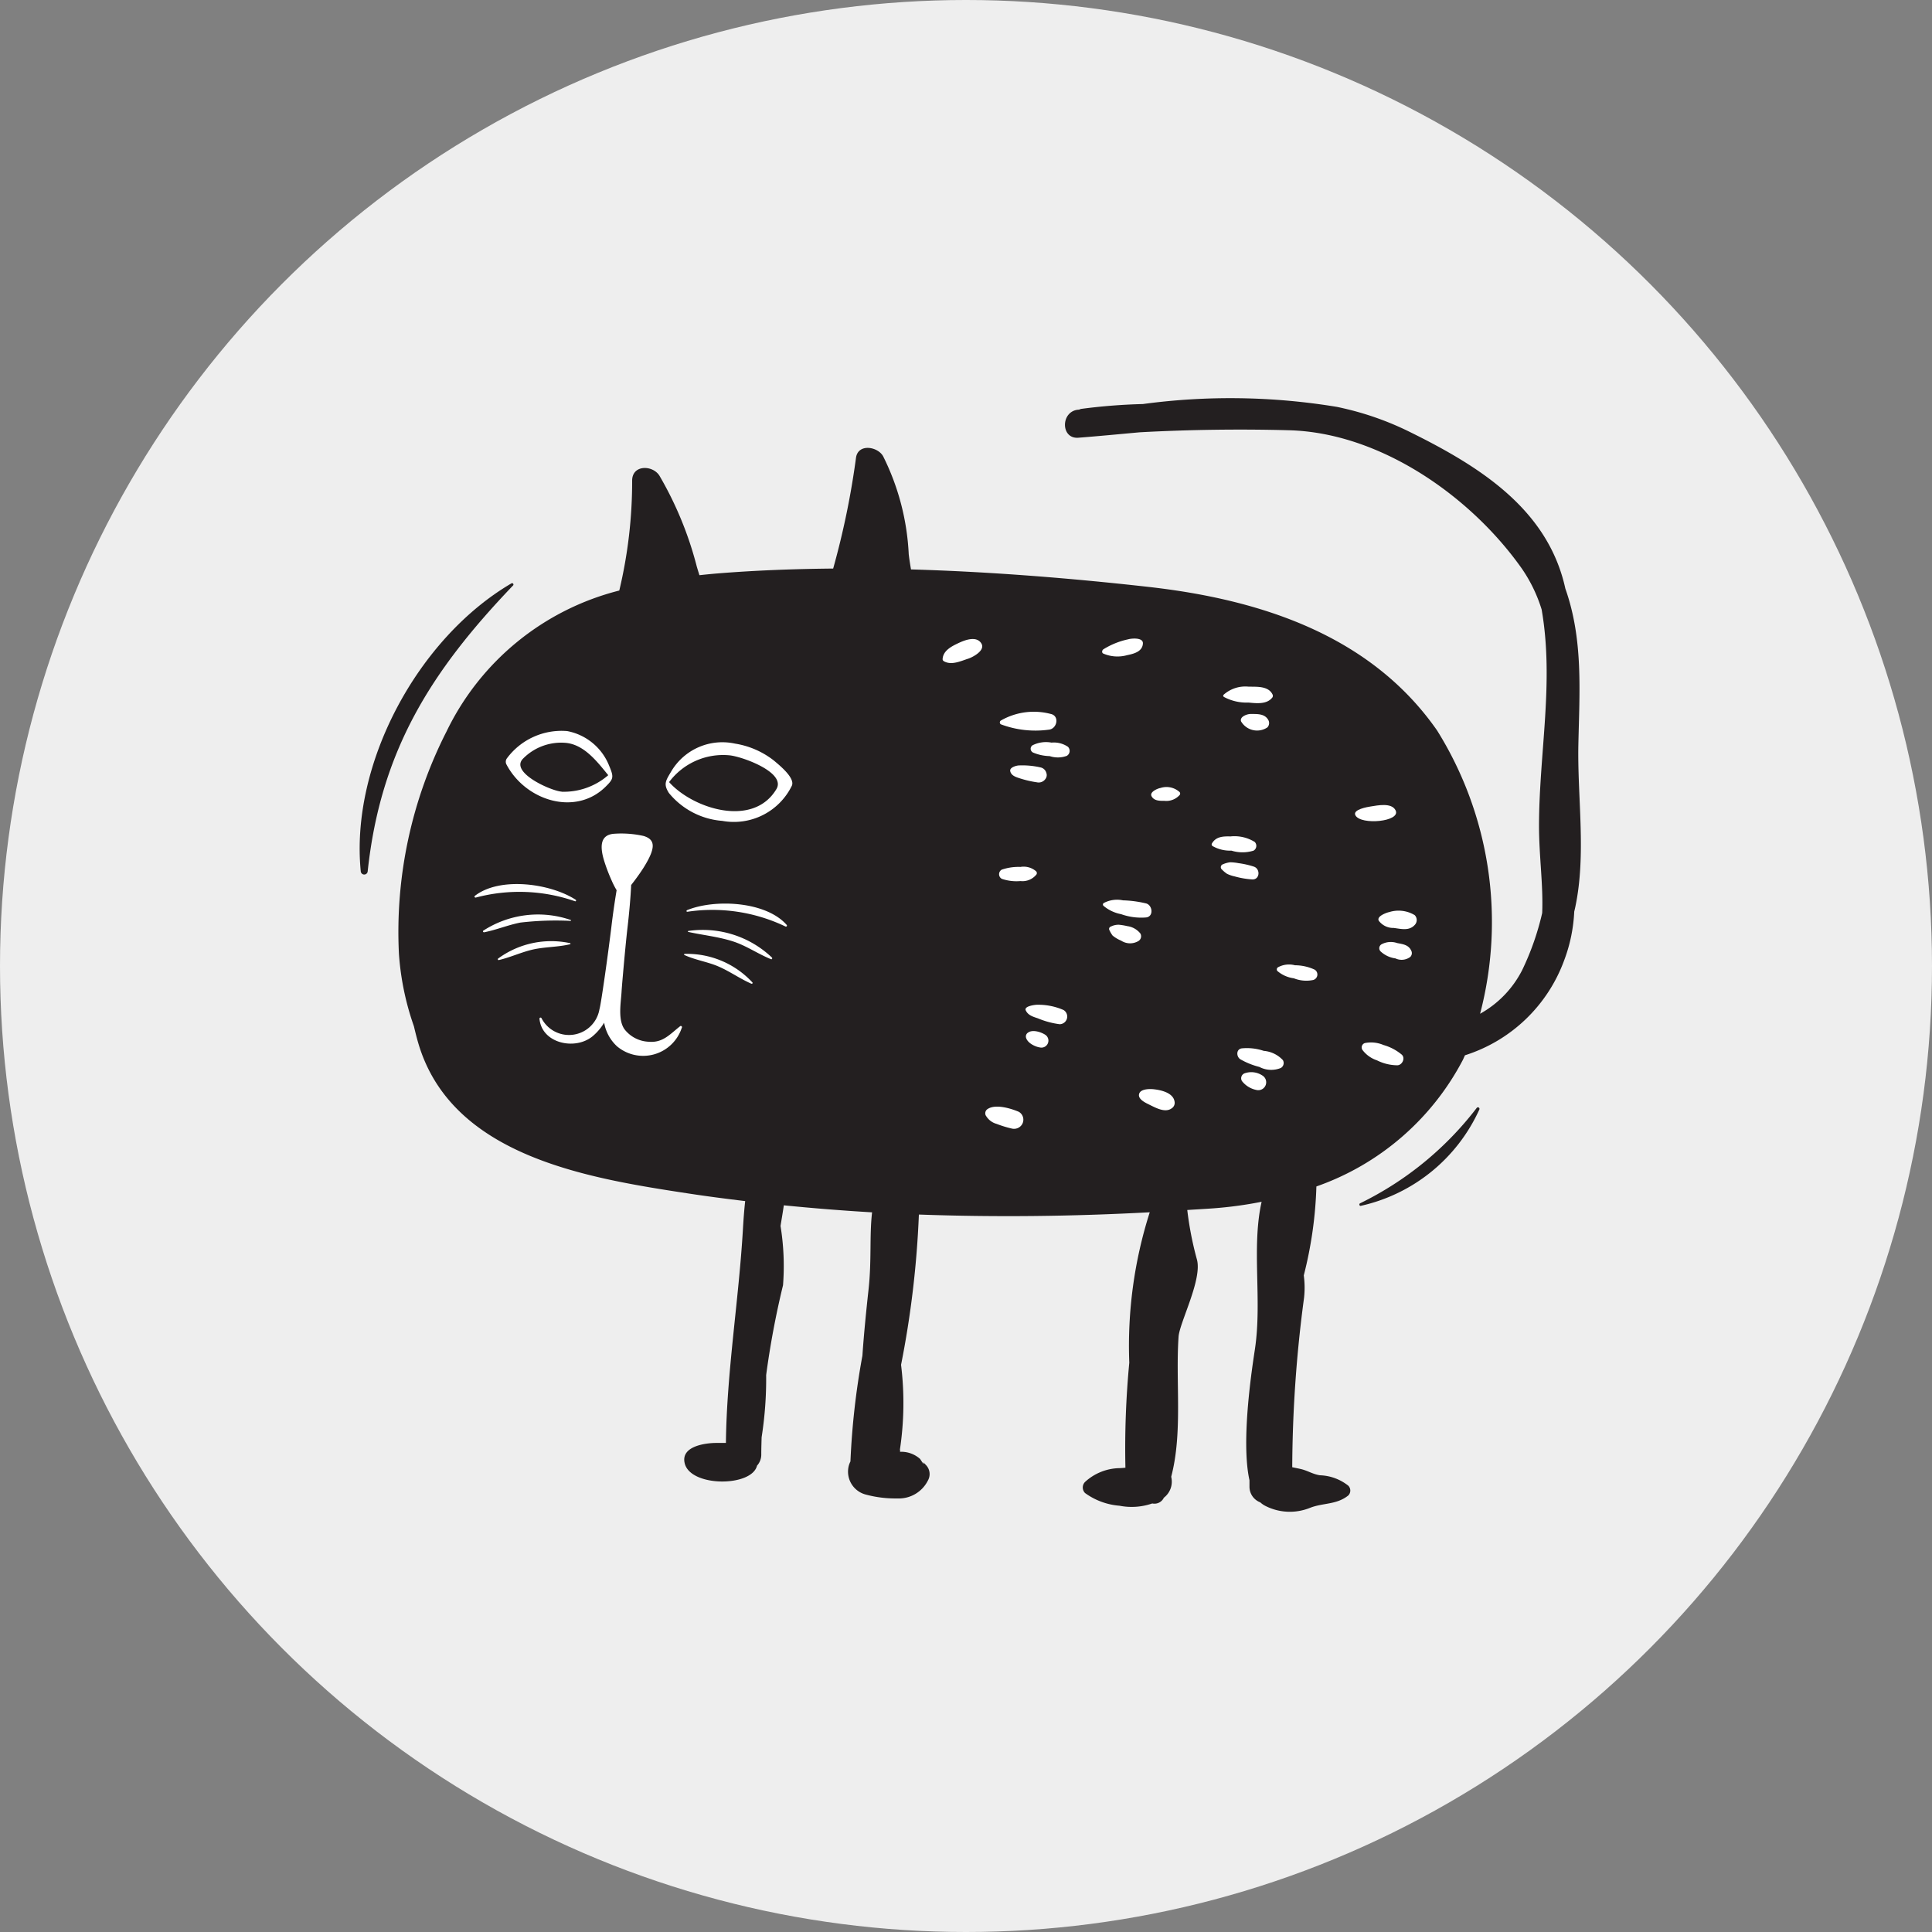<svg xmlns="http://www.w3.org/2000/svg" width="85" height="85" viewBox="0 0 85 85">
  <rect x="0" y="0" width="85" height="85" fill="#808080" stroke="none"/>
  <g id="Grupo_301" data-name="Grupo 301" transform="translate(-138 -211)">
    <circle id="Elipse_99" data-name="Elipse 99" cx="42.5" cy="42.5" r="42.5" transform="translate(138 211)" fill="#eee"/>
    <g id="Grupo_300" data-name="Grupo 300" transform="translate(-1048 -784)">
      <g id="Grupo_61" data-name="Grupo 61" transform="translate(1201.824 1012.525)">
        <path id="Trazado_277" data-name="Trazado 277" d="M1272.811,1027.746c.049-2.34.218-4.61-.573-6.85-.767-3.5-3.774-5.386-6.918-6.929a13.16,13.16,0,0,0-2.832-1c-.1-.024-.2-.045-.3-.066a28.822,28.822,0,0,0-8.537-.125,25.54,25.54,0,0,0-2.718.214.451.451,0,0,0-.09.034l-.026,0c-.789.06-.794,1.3,0,1.234.911-.071,1.809-.158,2.7-.239,2.193-.119,4.437-.148,6.577-.089,4,.112,7.983,2.9,10.23,6.086a6.582,6.582,0,0,1,.871,1.8c.554,3.19-.109,6.287-.116,9.5,0,1.354.19,2.61.14,3.852a11.871,11.871,0,0,1-.878,2.507,4.557,4.557,0,0,1-1.854,1.926,15.92,15.92,0,0,0-1.891-12.462c-2.935-4.215-7.817-5.771-12.717-6.32-3.4-.381-6.918-.665-10.43-.767-.04-.238-.077-.467-.1-.674a10.764,10.764,0,0,0-1.128-4.308c-.239-.421-1.077-.564-1.188.044a35.654,35.654,0,0,1-1.008,4.9c-1.716.016-3.42.08-5.094.215-.266.022-.529.049-.79.077-.04-.127-.079-.254-.116-.379a15.657,15.657,0,0,0-1.644-4c-.294-.469-1.189-.493-1.2.207a20.688,20.688,0,0,1-.566,4.847,11.587,11.587,0,0,0-7.6,6.2,19.428,19.428,0,0,0-2.095,9.78,12.119,12.119,0,0,0,.659,3.19c.059.246.119.493.19.734,1.466,5.009,7.5,5.955,11.919,6.628.819.125,1.642.231,2.466.33-.048.428-.077.85-.1,1.248-.183,3.123-.712,6.264-.748,9.392-.147,0-.289,0-.412,0-.479,0-1.59.137-1.4.9.257,1.047,2.948,1.044,3.181.1a.725.725,0,0,0,.187-.507c0-.247.008-.494.015-.741a16.636,16.636,0,0,0,.2-2.739,37.943,37.943,0,0,1,.742-3.952,11.022,11.022,0,0,0-.11-2.608c.047-.289.1-.594.145-.907q1.936.194,3.883.309c-.121,1.034-.013,2.1-.157,3.408-.1.913-.2,1.9-.269,2.9a33.418,33.418,0,0,0-.526,4.651,1.051,1.051,0,0,0-.072.186,1.04,1.04,0,0,0,.717,1.263,5,5,0,0,0,1.418.179,1.432,1.432,0,0,0,1.345-.788.573.573,0,0,0-.089-.685c-.039-.042-.08-.083-.12-.123q.089.207-.133-.14a1.245,1.245,0,0,0-.854-.317l-.029,0c0-.026,0-.049,0-.076,0-.008,0-.014-.006-.022a13.77,13.77,0,0,0,.05-3.728,42.685,42.685,0,0,0,.784-6.611c3.387.122,6.784.082,10.157-.1a19.326,19.326,0,0,0-.9,6.618,39.749,39.749,0,0,0-.17,4.621c-.088.008-.175.015-.26.018a2.3,2.3,0,0,0-1.518.609.348.348,0,0,0,0,.485,2.971,2.971,0,0,0,1.518.56,2.771,2.771,0,0,0,1.44-.1.458.458,0,0,0,.511-.253.887.887,0,0,0,.326-.907c0-.008,0-.017,0-.026.509-1.949.183-4.149.321-6.149.043-.627,1.051-2.521.807-3.4a14.687,14.687,0,0,1-.424-2.176c.39-.026.782-.046,1.171-.075a17.573,17.573,0,0,0,2.1-.287c-.451,2,.024,4.315-.29,6.453-.09.618-.643,4.009-.244,5.8,0,.1,0,.2,0,.294a.734.734,0,0,0,.474.677,1.011,1.011,0,0,0,.248.168,2.369,2.369,0,0,0,1.941.074c.579-.227,1.164-.129,1.683-.544a.305.305,0,0,0,0-.432,2.117,2.117,0,0,0-1.244-.457c-.314-.046-.533-.2-.833-.272-.127-.03-.254-.053-.381-.081l-.007,0a57.573,57.573,0,0,1,.521-7.464,4.076,4.076,0,0,0-.013-.977,17.817,17.817,0,0,0,.555-3.913,11.6,11.6,0,0,0,6.437-5.554c.036-.07.065-.146.1-.217a6.852,6.852,0,0,0,4.366-4.183,6.963,6.963,0,0,0,.441-2.138c.015-.065.032-.132.046-.2C1273.166,1032.579,1272.762,1030.095,1272.811,1027.746Z" transform="translate(-1219.193 -1012.525)" fill="#231f20"/>
        <path id="Trazado_278" data-name="Trazado 278" d="M1208.509,1104.658c-4.108,2.4-7.106,7.928-6.637,12.674a.153.153,0,0,0,.305,0c.565-5.3,2.787-8.809,6.4-12.581A.06.06,0,0,0,1208.509,1104.658Z" transform="translate(-1201.824 -1096.522)" fill="#231f20"/>
        <path id="Trazado_279" data-name="Trazado 279" d="M1705.522,1366.146a14.426,14.426,0,0,1-5.129,4.191c-.049.026-.03.118.03.111a7.524,7.524,0,0,0,5.217-4.233A.068.068,0,0,0,1705.522,1366.146Z" transform="translate(-1656.382 -1334.92)" fill="#231f20"/>
      </g>
      <path id="Trazado_280" data-name="Trazado 280" d="M1279.232,1179.6a2.484,2.484,0,0,0-1.844-1.513,2.993,2.993,0,0,0-2.649,1.2.253.253,0,0,0-.024.261c.842,1.61,3.054,2.3,4.376.977C1279.441,1180.18,1279.445,1180.109,1279.232,1179.6Zm-2.082,1.152c-.471-.03-2.321-.857-1.691-1.462a2.353,2.353,0,0,1,1.881-.683c.807.083,1.376.831,1.857,1.421A2.984,2.984,0,0,1,1277.15,1180.756Z" transform="translate(-66.437 -150.923)" fill="#fff"/>
      <path id="Trazado_281" data-name="Trazado 281" d="M1359.195,1184.889a3.716,3.716,0,0,0-1.71-.745,2.613,2.613,0,0,0-2.8,1.212c-.256.431-.356.566-.111.957a3.362,3.362,0,0,0,2.35,1.23,2.837,2.837,0,0,0,3.058-1.54C1360.15,1185.657,1359.411,1185.074,1359.195,1184.889Zm.112,1.254c-1.023,1.719-3.676.865-4.723-.306a2.965,2.965,0,0,1,2.635-1.18C1357.741,1184.692,1359.747,1185.4,1359.307,1186.143Z" transform="translate(-139.147 -156.428)" fill="#fff"/>
      <path id="Trazado_282" data-name="Trazado 282" d="M1297.646,1237.993c-.449.354-.756.732-1.379.674a1.422,1.422,0,0,1-1.042-.529c-.321-.414-.172-1.191-.145-1.67.006-.109.031-.419.065-.8.06-.689.148-1.617.2-2.049.075-.648.131-1.289.158-1.847l.127-.165c.159-.211.313-.426.451-.65.511-.834.483-1.182-.024-1.341a4.479,4.479,0,0,0-1.29-.1c-.65.039-.64.589-.447,1.21a7.665,7.665,0,0,0,.331.863,3.41,3.41,0,0,0,.212.412c-.085.506-.167,1.07-.234,1.643-.053.432-.172,1.35-.288,2.154-.1.691-.192,1.3-.234,1.442a1.359,1.359,0,0,1-2.55.389.047.047,0,0,0-.088.028c.1,1.083,1.558,1.4,2.327.777a2.36,2.36,0,0,0,.518-.605,1.84,1.84,0,0,0,.57,1.043,1.787,1.787,0,0,0,2.844-.814A.051.051,0,0,0,1297.646,1237.993Z" transform="translate(-81.734 -197.835)" fill="#fff"/>
      <g id="Grupo_65" data-name="Grupo 65" transform="translate(1216.093 1034.755)">
        <g id="Grupo_62" data-name="Grupo 62" transform="translate(0.112 0)">
          <path id="Trazado_283" data-name="Trazado 283" d="M1364.878,1264.858a7.442,7.442,0,0,1,4.32.649.045.045,0,0,0,.053-.07c-.92-1.047-3.17-1.147-4.384-.65-.034.014-.034.076.01.071Z" transform="translate(-1364.844 -1264.499)" fill="#fff"/>
        </g>
        <g id="Grupo_63" data-name="Grupo 63" transform="translate(0.171 1.146)">
          <path id="Trazado_284" data-name="Trazado 284" d="M1365.525,1277.584c.65.143,1.3.208,1.936.407.611.19,1.121.558,1.707.794.043.017.066-.042.041-.071a4.412,4.412,0,0,0-3.684-1.171.022.022,0,0,0,0,.041Z" transform="translate(-1365.51 -1277.485)" fill="#fff"/>
        </g>
        <g id="Grupo_64" data-name="Grupo 64" transform="translate(0 2.203)">
          <path id="Trazado_285" data-name="Trazado 285" d="M1363.581,1289.526c.412.192.87.275,1.3.427.59.21,1.081.588,1.648.837.03.013.077-.017.052-.052a3.917,3.917,0,0,0-2.985-1.259c-.022,0-.038.036-.013.047Z" transform="translate(-1363.568 -1289.47)" fill="#fff"/>
        </g>
      </g>
      <g id="Grupo_69" data-name="Grupo 69" transform="translate(1206.876 1033.895)">
        <g id="Grupo_66" data-name="Grupo 66" transform="translate(0)">
          <path id="Trazado_286" data-name="Trazado 286" d="M1263.543,1255.438c-1.106-.719-3.333-1.031-4.437-.171-.037.029,0,.085.043.074a7.452,7.452,0,0,1,4.367.163c.04.012.061-.045.028-.066Z" transform="translate(-1259.091 -1254.747)" fill="#fff"/>
        </g>
        <g id="Grupo_67" data-name="Grupo 67" transform="translate(0.373 1.339)">
          <path id="Trazado_287" data-name="Trazado 287" d="M1267.176,1270.16a4.424,4.424,0,0,0-3.84.472c-.036.029,0,.079.041.071.541-.107,1.05-.322,1.594-.427a13.426,13.426,0,0,1,2.2-.074.021.021,0,0,0,.006-.042Z" transform="translate(-1263.322 -1269.921)" fill="#fff"/>
        </g>
        <g id="Grupo_68" data-name="Grupo 68" transform="translate(1.024 2.509)">
          <path id="Trazado_288" data-name="Trazado 288" d="M1273.877,1283.278a3.945,3.945,0,0,0-3.168.68.038.038,0,0,0,.037.063c.478-.112.931-.32,1.409-.442.567-.144,1.157-.117,1.722-.253a.025.025,0,0,0,0-.049Z" transform="translate(-1270.697 -1283.187)" fill="#fff"/>
        </g>
      </g>
      <g id="Grupo_70" data-name="Grupo 70" transform="translate(1229.984 1026.326)">
        <path id="Trazado_289" data-name="Trazado 289" d="M1521.064,1169.495a4.32,4.32,0,0,0,2.1.238c.378-.025.5-.612.094-.694a2.915,2.915,0,0,0-2.194.292.1.1,0,0,0,0,.164Z" transform="translate(-1521.017 -1168.955)" fill="#fff"/>
      </g>
      <g id="Grupo_71" data-name="Grupo 71" transform="translate(1231.345 1027.662)">
        <path id="Trazado_290" data-name="Trazado 290" d="M1536.527,1184.537a2.017,2.017,0,0,0,.752.165,1.137,1.137,0,0,0,.75-.011.253.253,0,0,0,.051-.4,1.1,1.1,0,0,0-.721-.183,1.32,1.32,0,0,0-.832.115.182.182,0,0,0,0,.31Z" transform="translate(-1536.441 -1184.098)" fill="#fff"/>
      </g>
      <g id="Grupo_72" data-name="Grupo 72" transform="translate(1230.444 1028.675)">
        <path id="Trazado_291" data-name="Trazado 291" d="M1526.234,1195.842c.043.183.226.248.386.3a4.577,4.577,0,0,0,.786.186.36.36,0,0,0,.381-.155.276.276,0,0,0,.034-.26.336.336,0,0,0-.235-.235,3.572,3.572,0,0,0-.99-.091c-.1.008-.4.086-.362.251Z" transform="translate(-1526.231 -1195.585)" fill="#fff"/>
      </g>
      <g id="Grupo_73" data-name="Grupo 73" transform="translate(1234.523 1034.592)">
        <path id="Trazado_292" data-name="Trazado 292" d="M1572.486,1262.912a1.681,1.681,0,0,0,.778.37,2.625,2.625,0,0,0,1.109.144c.332-.047.275-.53,0-.614a4.938,4.938,0,0,0-1.026-.138,1.255,1.255,0,0,0-.845.118.077.077,0,0,0-.015.12Z" transform="translate(-1572.464 -1262.655)" fill="#fff"/>
      </g>
      <g id="Grupo_74" data-name="Grupo 74" transform="translate(1234.799 1035.681)">
        <path id="Trazado_293" data-name="Trazado 293" d="M1575.6,1275.239a1.307,1.307,0,0,0,.141.239,1.486,1.486,0,0,0,.375.223.718.718,0,0,0,.757.018.245.245,0,0,0,.088-.333.881.881,0,0,0-.575-.324,2.656,2.656,0,0,0-.367-.061.747.747,0,0,0-.354.079.109.109,0,0,0-.065.159Z" transform="translate(-1575.589 -1274.997)" fill="#fff"/>
      </g>
      <g id="Grupo_75" data-name="Grupo 75" transform="translate(1239.308 1031.798)">
        <path id="Trazado_294" data-name="Trazado 294" d="M1626.743,1231.41a1.546,1.546,0,0,0,.829.2,1.63,1.63,0,0,0,.975,0,.244.244,0,0,0,.049-.382,1.693,1.693,0,0,0-1.067-.243c-.326-.007-.64.005-.816.312a.085.085,0,0,0,.03.114Z" transform="translate(-1626.702 -1230.984)" fill="#fff"/>
      </g>
      <g id="Grupo_76" data-name="Grupo 76" transform="translate(1239.708 1032.935)">
        <path id="Trazado_295" data-name="Trazado 295" d="M1631.277,1244.178a1.39,1.39,0,0,0,.235.2,1.49,1.49,0,0,0,.339.115,3.741,3.741,0,0,0,.769.132c.339.017.367-.461.076-.562a3.728,3.728,0,0,0-.684-.154,2.046,2.046,0,0,0-.362-.038,1.089,1.089,0,0,0-.314.086.134.134,0,0,0-.059.223Z" transform="translate(-1631.236 -1243.869)" fill="#fff"/>
      </g>
      <g id="Grupo_77" data-name="Grupo 77" transform="translate(1239.811 1025.21)">
        <path id="Trazado_296" data-name="Trazado 296" d="M1632.429,1156.756a2.117,2.117,0,0,0,1.093.252c.356.034.813.087,1.05-.229a.133.133,0,0,0,0-.135c-.185-.373-.7-.328-1.05-.336a1.435,1.435,0,0,0-1.1.358.058.058,0,0,0,.012.09Z" transform="translate(-1632.401 -1156.308)" fill="#fff"/>
      </g>
      <g id="Grupo_78" data-name="Grupo 78" transform="translate(1240.593 1026.411)">
        <path id="Trazado_297" data-name="Trazado 297" d="M1641.274,1170.244a.817.817,0,0,0,1.155.267.277.277,0,0,0,.042-.33c-.159-.284-.493-.261-.78-.263-.147,0-.488.116-.418.327Z" transform="translate(-1641.265 -1169.917)" fill="#fff"/>
      </g>
      <g id="Grupo_79" data-name="Grupo 79" transform="translate(1231.119 1039.205)">
        <path id="Trazado_298" data-name="Trazado 298" d="M1533.889,1315.178c.1.222.322.282.533.353a3.684,3.684,0,0,0,.961.259.337.337,0,0,0,.169-.625,2.783,2.783,0,0,0-1.164-.231c-.084,0-.58.057-.5.244Z" transform="translate(-1533.88 -1314.934)" fill="#fff"/>
      </g>
      <g id="Grupo_80" data-name="Grupo 80" transform="translate(1231.134 1040.362)">
        <path id="Trazado_299" data-name="Trazado 299" d="M1534.06,1328.337c.058.233.386.4.609.435a.308.308,0,0,0,.236-.559c-.188-.122-.56-.24-.756-.093a.2.2,0,0,0-.089.217Z" transform="translate(-1534.054 -1328.051)" fill="#fff"/>
      </g>
      <g id="Grupo_81" data-name="Grupo 81" transform="translate(1240.438 1041.104)">
        <path id="Trazado_300" data-name="Trazado 300" d="M1639.636,1336.951a3.279,3.279,0,0,0,.847.343,1.118,1.118,0,0,0,.946.046.252.252,0,0,0,.09-.344,1.289,1.289,0,0,0-.841-.408,2.324,2.324,0,0,0-.98-.109c-.24.047-.227.355-.062.472Z" transform="translate(-1639.515 -1336.458)" fill="#fff"/>
      </g>
      <g id="Grupo_82" data-name="Grupo 82" transform="translate(1240.599 1042.168)">
        <path id="Trazado_301" data-name="Trazado 301" d="M1641.367,1348.91a1.071,1.071,0,0,0,.642.4.348.348,0,0,0,.267-.633.885.885,0,0,0-.771-.105.233.233,0,0,0-.137.337Z" transform="translate(-1641.331 -1348.524)" fill="#fff"/>
      </g>
      <g id="Grupo_83" data-name="Grupo 83" transform="translate(1246.643 1035.075)">
        <path id="Trazado_302" data-name="Trazado 302" d="M1709.859,1268.555a.794.794,0,0,0,.658.319c.322.04.676.141.924-.131a.309.309,0,0,0,0-.433,1.375,1.375,0,0,0-1.118-.135c-.108.02-.569.181-.463.379Z" transform="translate(-1709.843 -1268.123)" fill="#fff"/>
      </g>
      <g id="Grupo_84" data-name="Grupo 84" transform="translate(1246.686 1036.448)">
        <path id="Trazado_303" data-name="Trazado 303" d="M1710.389,1284.1a1.179,1.179,0,0,0,.652.308.632.632,0,0,0,.656-.066.237.237,0,0,0,.036-.283c-.117-.25-.369-.278-.613-.325a.868.868,0,0,0-.691.055.2.2,0,0,0-.04.312Z" transform="translate(-1710.335 -1283.691)" fill="#fff"/>
      </g>
      <g id="Grupo_85" data-name="Grupo 85" transform="translate(1229.957 1033.136)">
        <path id="Trazado_304" data-name="Trazado 304" d="M1520.828,1246.672a1.993,1.993,0,0,0,.826.1.785.785,0,0,0,.705-.292.114.114,0,0,0-.018-.139.837.837,0,0,0-.687-.191,2.289,2.289,0,0,0-.826.121.232.232,0,0,0,0,.4Z" transform="translate(-1520.715 -1246.145)" fill="#fff"/>
      </g>
      <g id="Grupo_86" data-name="Grupo 86" transform="translate(1234.49 1023.094)">
        <path id="Trazado_305" data-name="Trazado 305" d="M1572.139,1132.987a1.572,1.572,0,0,0,1.04.071c.293-.061.681-.153.7-.517.015-.275-.513-.223-.648-.182a3.4,3.4,0,0,0-1.093.441c-.058.043-.081.149,0,.187Z" transform="translate(-1572.086 -1132.326)" fill="#fff"/>
      </g>
      <g id="Grupo_87" data-name="Grupo 87" transform="translate(1236.646 1029.641)">
        <path id="Trazado_306" data-name="Trazado 306" d="M1596.552,1206.927c.115.206.36.2.566.2a.787.787,0,0,0,.665-.253.1.1,0,0,0,0-.135.859.859,0,0,0-.841-.178c-.116.017-.495.175-.39.363Z" transform="translate(-1596.533 -1206.534)" fill="#fff"/>
      </g>
      <g id="Grupo_88" data-name="Grupo 88" transform="translate(1242.176 1037.439)">
        <path id="Trazado_307" data-name="Trazado 307" d="M1659.245,1295.208a1.384,1.384,0,0,0,.716.315,1.474,1.474,0,0,0,.859.073.251.251,0,0,0,.059-.453,2.06,2.06,0,0,0-.867-.193,1.018,1.018,0,0,0-.747.088.109.109,0,0,0-.022.17Z" transform="translate(-1659.214 -1294.921)" fill="#fff"/>
      </g>
      <g id="Grupo_89" data-name="Grupo 89" transform="translate(1245.616 1030.417)">
        <path id="Trazado_308" data-name="Trazado 308" d="M1698.22,1215.781c.234.445,2.014.28,1.767-.219-.175-.353-.8-.216-1.106-.169-.11.017-.8.129-.661.388Z" transform="translate(-1698.203 -1215.327)" fill="#fff"/>
      </g>
      <g id="Grupo_90" data-name="Grupo 90" transform="translate(1236.108 1042.913)">
        <path id="Trazado_309" data-name="Trazado 309" d="M1590.428,1357.223c-.016.215.308.359.459.434.277.135.694.372.981.16a.285.285,0,0,0,.125-.306c-.065-.381-.595-.5-.921-.534-.179-.019-.623-.02-.643.247Z" transform="translate(-1590.427 -1356.968)" fill="#fff"/>
      </g>
      <g id="Grupo_91" data-name="Grupo 91" transform="translate(1245.905 1040.856)">
        <path id="Trazado_310" data-name="Trazado 310" d="M1701.506,1333.973a1.322,1.322,0,0,0,.651.473,2.027,2.027,0,0,0,.878.217c.229.011.392-.324.2-.478a2.194,2.194,0,0,0-.792-.414,1.393,1.393,0,0,0-.818-.086.2.2,0,0,0-.117.287Z" transform="translate(-1701.48 -1333.651)" fill="#fff"/>
      </g>
      <g id="Grupo_92" data-name="Grupo 92" transform="translate(1229.351 1043.688)">
        <path id="Trazado_311" data-name="Trazado 311" d="M1513.869,1366.147a.786.786,0,0,0,.468.36,4.982,4.982,0,0,0,.666.205.415.415,0,0,0,.456-.185.4.4,0,0,0-.145-.552c-.351-.149-1.017-.352-1.367-.124a.221.221,0,0,0-.078.3Z" transform="translate(-1513.843 -1365.749)" fill="#fff"/>
      </g>
      <g id="Grupo_93" data-name="Grupo 93" transform="translate(1227.471 1023.115)">
        <path id="Trazado_312" data-name="Trazado 312" d="M1492.578,1133.529c.333.2.746,0,1.077-.106.2-.065.763-.359.584-.665-.206-.352-.718-.159-.991-.031-.306.143-.7.334-.717.719a.1.1,0,0,0,.047.082Z" transform="translate(-1492.531 -1132.558)" fill="#fff"/>
      </g>
    </g>
  </g>
</svg>
